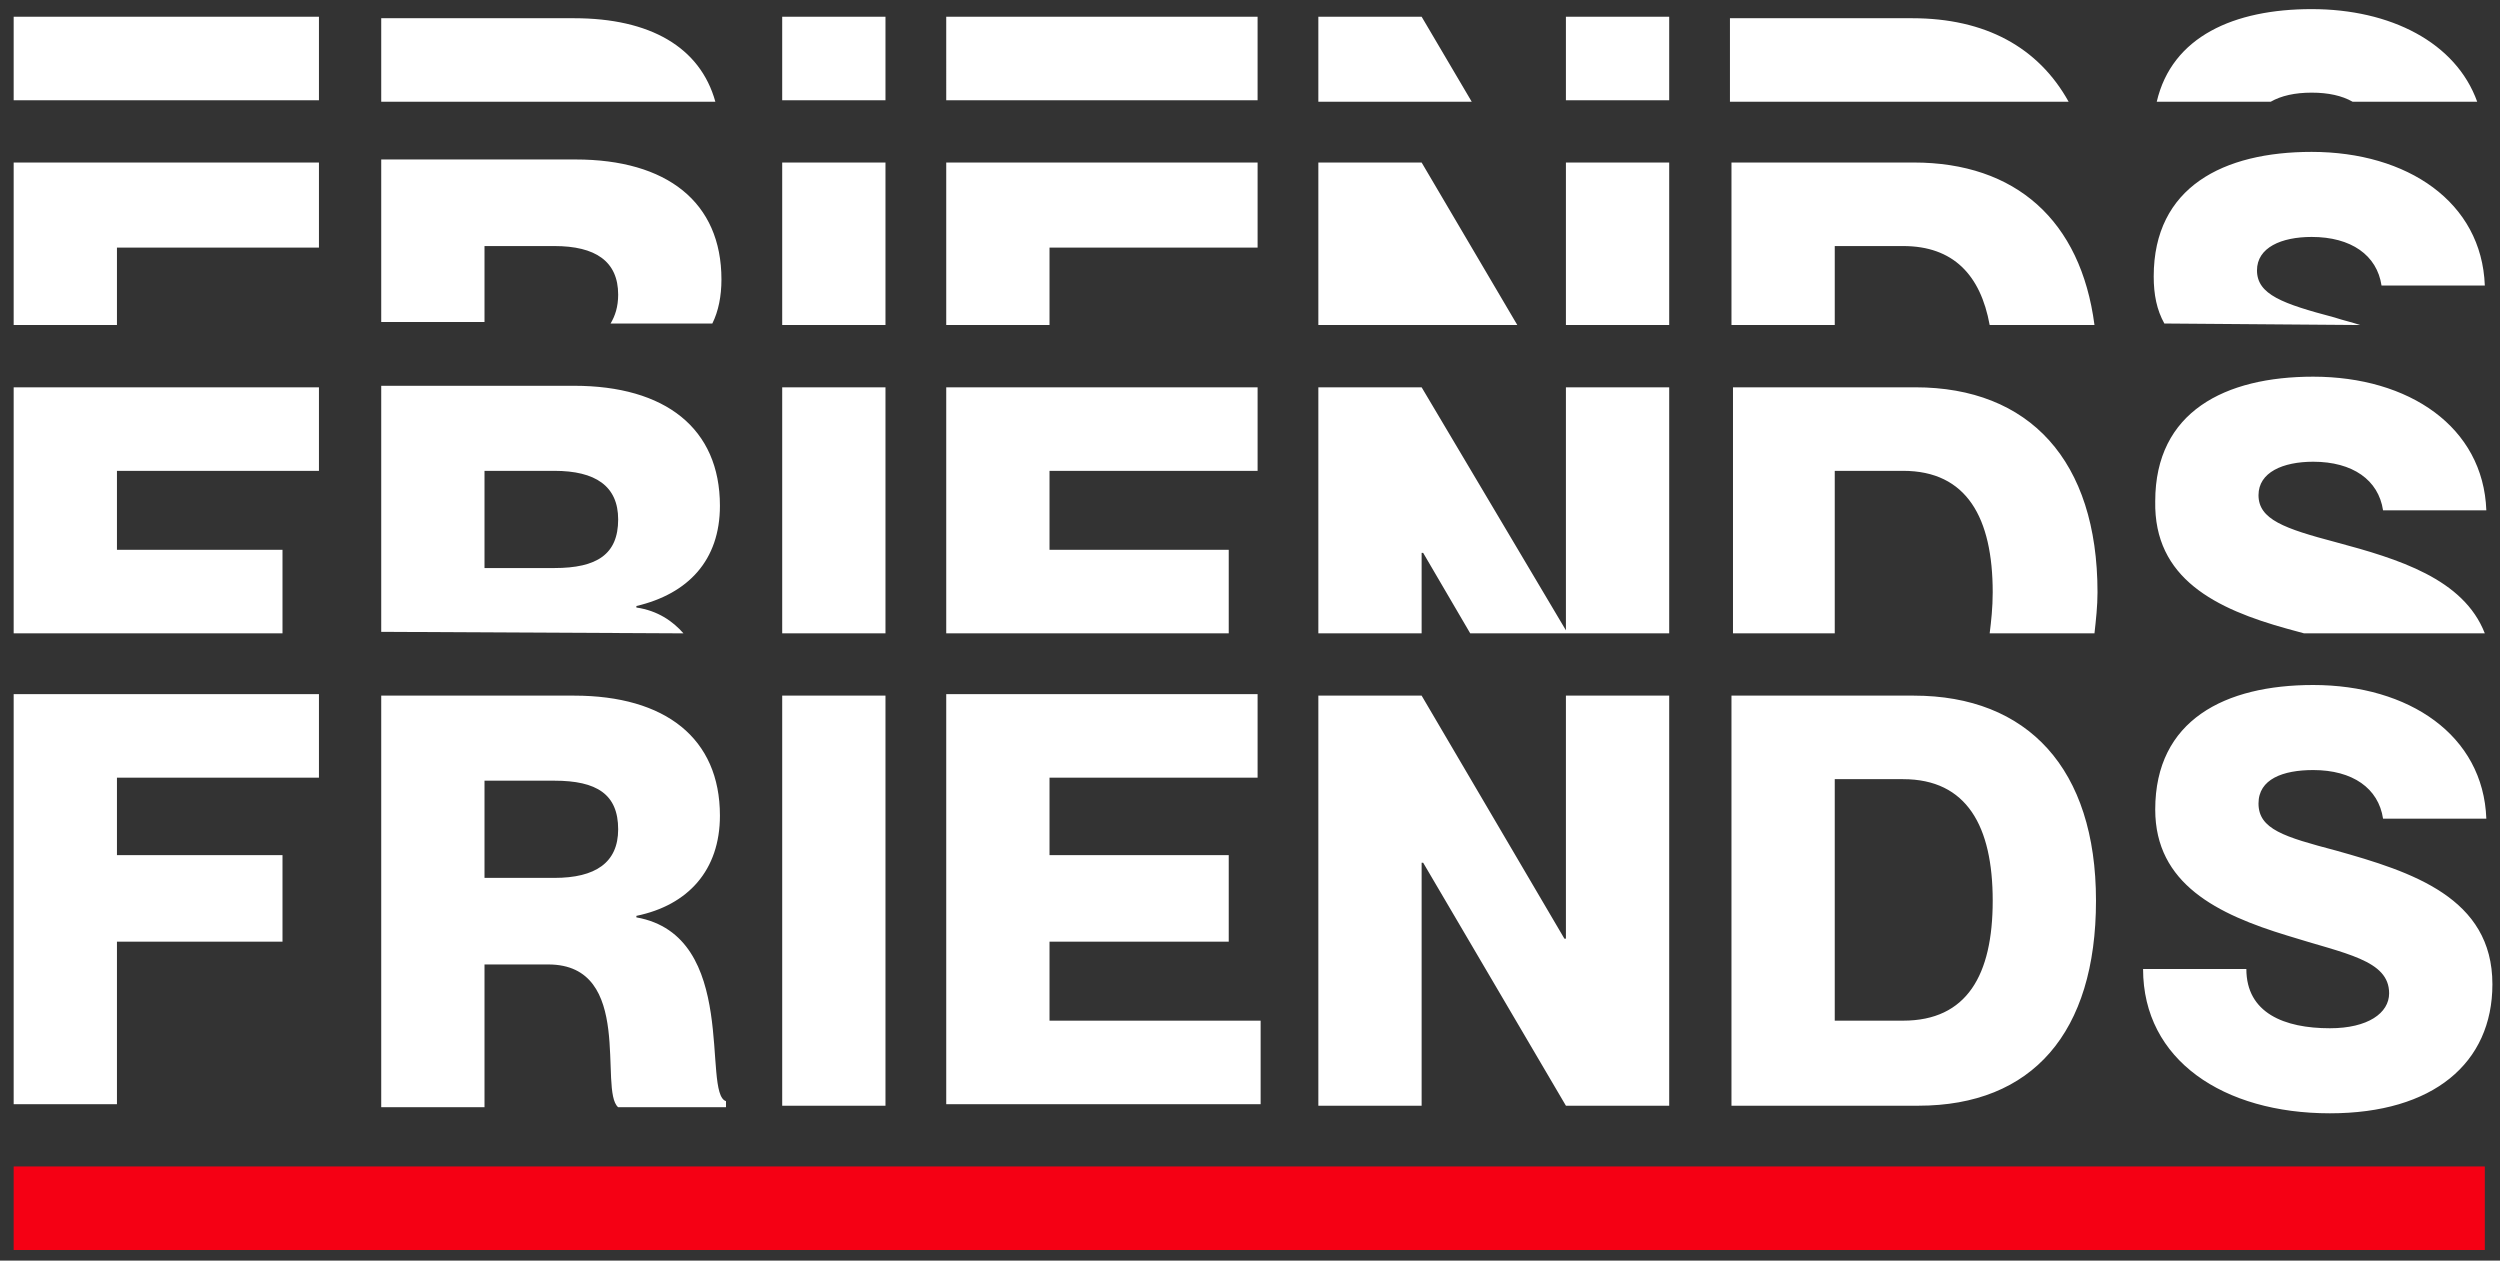 <svg version="1.1" id="Layer_1" xmlns="http://www.w3.org/2000/svg" x="0" y="0" viewBox="0 0 164.6 83" xml:space="preserve"><rect x="0" y="0" width="164.6" height="83" fill="#333333" stroke="none"/><path d="M7.7 41.7h10.9v-5.5H7.7V31H21v-5.5H.9v16.2zm37.3 0c-.7-.8-1.7-1.5-3.1-1.7v-.1c3.4-.8 5.5-3 5.5-6.6 0-5.1-3.6-7.9-9.6-7.9H25.1v16.2l19.9.1zM31.9 31h4.6c2.7 0 4.2 1 4.2 3.2 0 2.3-1.4 3.2-4.2 3.2h-4.6V31zm19.6-5.5h6.8v16.2h-6.8zm17.6 16.2h11.8v-5.5H69.1V31h13.7v-5.5H62.3v16.2zm24.5 0v-5.3h.1l3.1 5.3h13.1V25.5h-6.8v16l-9.5-16h-6.8v16.2zm27.2 0V31h4.5c4.2 0 5.9 3.1 5.9 8 0 1-.1 1.9-.2 2.7h6.9c.1-.9.2-1.8.2-2.7 0-8.7-4.5-13.5-12-13.5h-12v16.2h6.7zm29.8-.3c.4.1.7.2 1.1.3h11.9c-1.4-3.6-5.7-4.9-9.8-6-3.4-.9-5.1-1.5-5.1-3.1 0-1.5 1.6-2.2 3.6-2.2 2.6 0 4.3 1.2 4.6 3.2h6.8c-.2-5.5-5.1-8.8-11.4-8.8-5.8 0-10.4 2.3-10.4 8.2-.1 5.1 4 7.1 8.7 8.4zm-132 15.1V62H7.7v10.7H.9v-27H21v5.5H7.7v5.1h10.9v.2zm6.5-10.7h12.7c6 0 9.6 2.8 9.6 7.9 0 3.6-2.1 5.9-5.5 6.6v.1c6.8 1.2 4.3 11.6 5.9 12.1v.4h-7.1c-1.3-1.1 1.1-9.4-4.6-9.4h-4.2v9.4h-6.8V45.8zm6.8 12h4.6c2.7 0 4.2-1 4.2-3.2 0-2.3-1.4-3.2-4.2-3.2h-4.6v6.4zm26.4-12v27h-6.8v-27h6.8zm22.6 10.7V62H69.1v5.2H83v5.5H62.3v-27h20.5v5.5H69.1v5.1h11.8v.2zm5.9-10.7h6.8l9.4 16h.1v-16h6.8v27h-6.8l-9.4-16h-.1v16h-6.8v-27zm27.2 0h12c7.5 0 12 4.8 12 13.5s-4.2 13.5-11.7 13.5H114v-27zm6.8 21.4h4.5c4.2 0 5.9-3 5.9-7.9s-1.7-8-5.9-8h-4.5v15.9zm43.3-2.4c0 5.2-3.9 8.5-10.7 8.5-7 0-12.3-3.5-12.3-9.5h6.8c0 2.9 2.5 3.9 5.5 3.9 2.5 0 3.9-1 3.9-2.3 0-2.2-2.9-2.6-6.7-3.8-4.6-1.4-8.7-3.4-8.7-8.3 0-5.9 4.6-8.2 10.4-8.2 6.3 0 11.2 3.3 11.4 8.8h-6.8c-.3-2-2-3.2-4.6-3.2-2 0-3.6.6-3.6 2.2 0 1.7 1.7 2.2 5.1 3.1 5 1.4 10.3 3.1 10.3 8.8zM7.7 21.4v-5.1H21v-5.6H.9v10.7zm24.2 0v-5.2h4.6c2.7 0 4.2 1 4.2 3.2 0 .8-.2 1.4-.5 1.9h6.7c.4-.8.6-1.8.6-2.9 0-5.1-3.6-7.9-9.6-7.9H25.1v10.7h6.8v.2zm19.6-10.7h6.8v10.7h-6.8zm17.6 10.7v-5.1h13.7v-5.6H62.3v10.7zm34-10.7h6.8v10.7h-6.8zm-3.2 10.7l-6.3-10.7h-6.8v10.7zm20.9 0v-5.2h4.5c3.3 0 5.1 1.9 5.7 5.2h6.9c-.9-6.9-5.2-10.7-11.9-10.7h-12v10.7h6.8zm34.6 0c-.6-.2-1.1-.3-1.7-.5-3.4-.9-5.1-1.5-5.1-3.1 0-1.5 1.6-2.2 3.6-2.2 2.6 0 4.3 1.2 4.6 3.2h6.8c-.2-5.5-5.1-8.8-11.4-8.8-5.8 0-10.4 2.3-10.4 8.2 0 1.2.2 2.2.7 3.1l12.9.1zM.9 1.1H21v5.5H.9zm46.2 5.6c-1-3.6-4.3-5.5-9.3-5.5H25.1v5.5h22zm4.4-5.6h6.8v5.5h-6.8zm10.8 0h20.5v5.5H62.3zm40.8 0h6.8v5.5h-6.8zm-6.2 5.6l-3.3-5.6h-6.8v5.6zm39.3 0c-2-3.6-5.5-5.5-10.3-5.5h-12v5.5h22.3zm13.3 0c.7-.4 1.6-.6 2.7-.6s2 .2 2.7.6h8.2c-1.4-3.9-5.7-6.1-10.9-6.1-5.1 0-9.2 1.8-10.2 6.1h7.5z" fill="#fff"/><path fill="#f50014" d="M.9 76.8h162.7v5.5H.9z"/></svg>